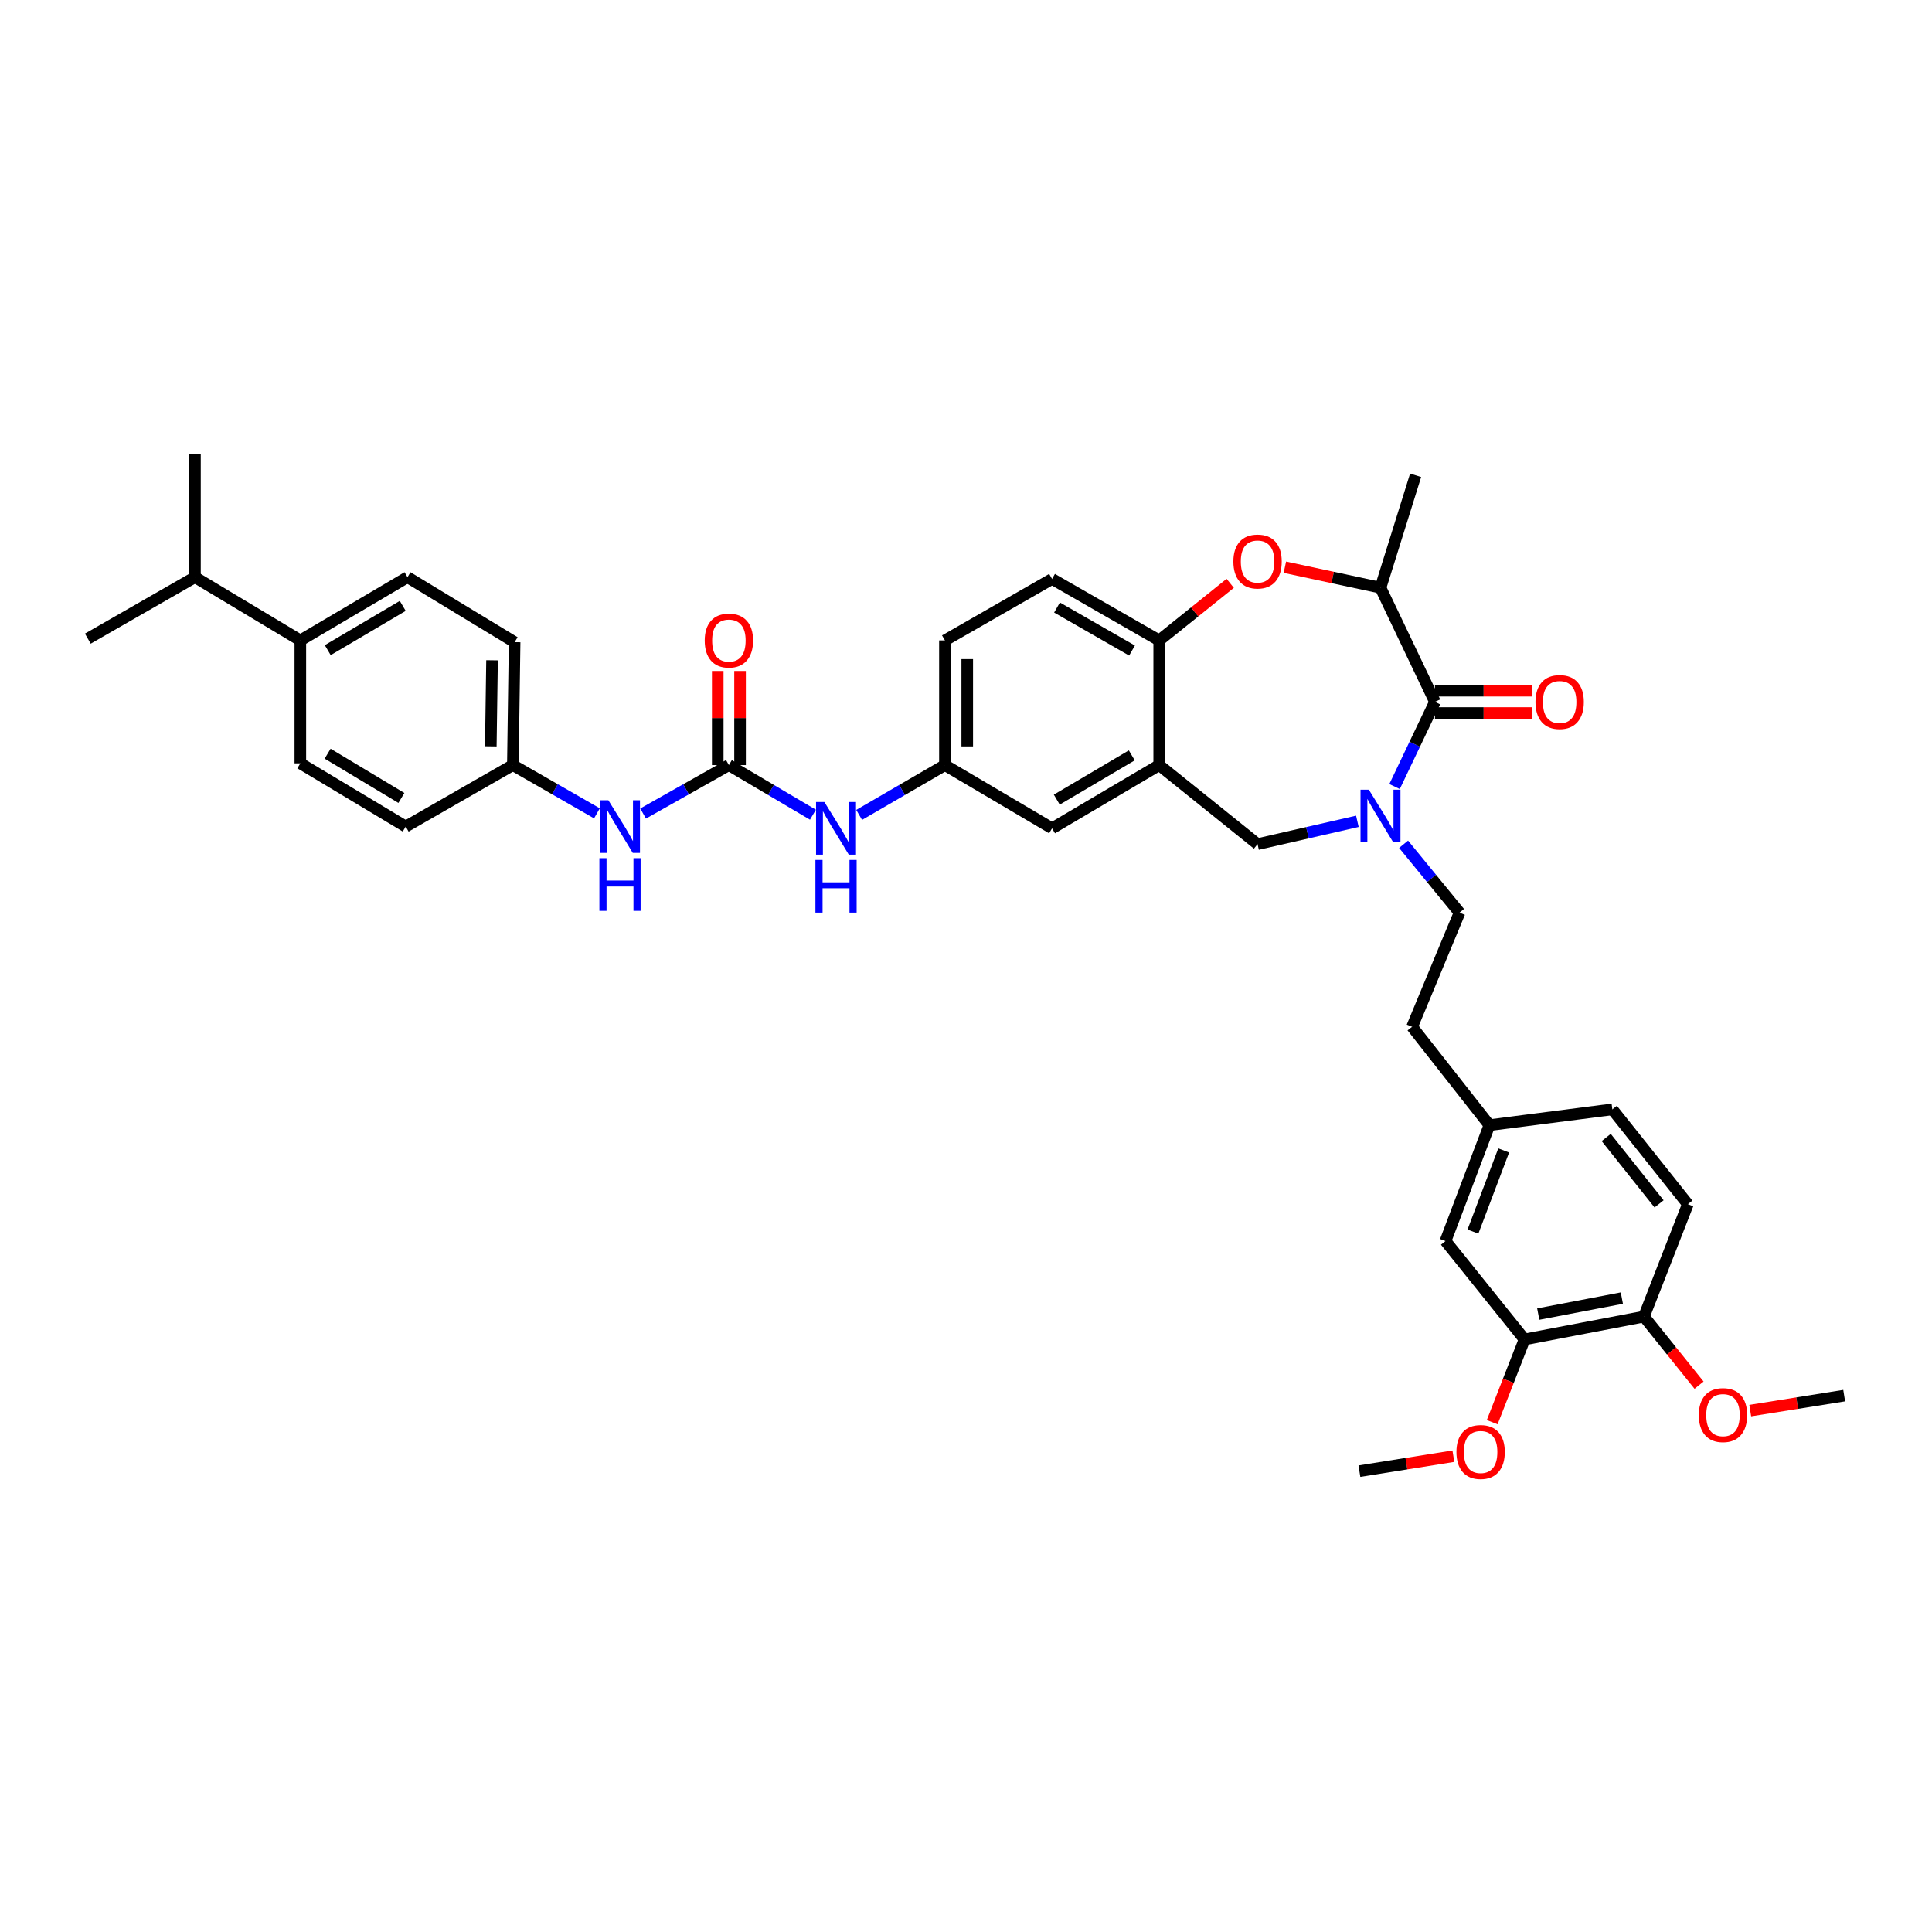 <?xml version='1.0' encoding='iso-8859-1'?>
<svg version='1.1' baseProfile='full'
              xmlns='http://www.w3.org/2000/svg'
                      xmlns:rdkit='http://www.rdkit.org/xml'
                      xmlns:xlink='http://www.w3.org/1999/xlink'
                  xml:space='preserve'
width='1000px' height='1000px' viewBox='0 0 1000 1000'>
<!-- END OF HEADER -->
<rect style='opacity:1.0;fill:#FFFFFF;stroke:none' width='1000' height='1000' x='0' y='0'> </rect>
<path class='bond-0' d='M 489.091,331.472 L 489.091,396.017' style='fill:none;fill-rule:evenodd;stroke:#000000;stroke-width:6px;stroke-linecap:butt;stroke-linejoin:miter;stroke-opacity:1' />
<path class='bond-0' d='M 500.642,341.153 L 500.642,386.335' style='fill:none;fill-rule:evenodd;stroke:#000000;stroke-width:6px;stroke-linecap:butt;stroke-linejoin:miter;stroke-opacity:1' />
<path class='bond-1' d='M 489.091,331.472 L 544.543,299.655' style='fill:none;fill-rule:evenodd;stroke:#000000;stroke-width:6px;stroke-linecap:butt;stroke-linejoin:miter;stroke-opacity:1' />
<path class='bond-2' d='M 489.091,396.017 L 544.543,428.745' style='fill:none;fill-rule:evenodd;stroke:#000000;stroke-width:6px;stroke-linecap:butt;stroke-linejoin:miter;stroke-opacity:1' />
<path class='bond-3' d='M 489.091,396.017 L 466.893,408.907' style='fill:none;fill-rule:evenodd;stroke:#000000;stroke-width:6px;stroke-linecap:butt;stroke-linejoin:miter;stroke-opacity:1' />
<path class='bond-3' d='M 466.893,408.907 L 444.695,421.796' style='fill:none;fill-rule:evenodd;stroke:#0000FF;stroke-width:6px;stroke-linecap:butt;stroke-linejoin:miter;stroke-opacity:1' />
<path class='bond-4' d='M 544.543,428.745 L 600.001,396.017' style='fill:none;fill-rule:evenodd;stroke:#000000;stroke-width:6px;stroke-linecap:butt;stroke-linejoin:miter;stroke-opacity:1' />
<path class='bond-4' d='M 546.991,413.888 L 585.812,390.978' style='fill:none;fill-rule:evenodd;stroke:#000000;stroke-width:6px;stroke-linecap:butt;stroke-linejoin:miter;stroke-opacity:1' />
<path class='bond-5' d='M 544.543,299.655 L 600.001,331.472' style='fill:none;fill-rule:evenodd;stroke:#000000;stroke-width:6px;stroke-linecap:butt;stroke-linejoin:miter;stroke-opacity:1' />
<path class='bond-5' d='M 547.113,314.447 L 585.934,336.718' style='fill:none;fill-rule:evenodd;stroke:#000000;stroke-width:6px;stroke-linecap:butt;stroke-linejoin:miter;stroke-opacity:1' />
<path class='bond-6' d='M 600.001,396.017 L 600.001,331.472' style='fill:none;fill-rule:evenodd;stroke:#000000;stroke-width:6px;stroke-linecap:butt;stroke-linejoin:miter;stroke-opacity:1' />
<path class='bond-7' d='M 600.001,396.017 L 650.91,436.928' style='fill:none;fill-rule:evenodd;stroke:#000000;stroke-width:6px;stroke-linecap:butt;stroke-linejoin:miter;stroke-opacity:1' />
<path class='bond-8' d='M 600.001,331.472 L 618.382,316.701' style='fill:none;fill-rule:evenodd;stroke:#000000;stroke-width:6px;stroke-linecap:butt;stroke-linejoin:miter;stroke-opacity:1' />
<path class='bond-8' d='M 618.382,316.701 L 636.763,301.929' style='fill:none;fill-rule:evenodd;stroke:#FF0000;stroke-width:6px;stroke-linecap:butt;stroke-linejoin:miter;stroke-opacity:1' />
<path class='bond-9' d='M 155.454,331.472 L 210.912,298.743' style='fill:none;fill-rule:evenodd;stroke:#000000;stroke-width:6px;stroke-linecap:butt;stroke-linejoin:miter;stroke-opacity:1' />
<path class='bond-9' d='M 169.643,336.51 L 208.464,313.601' style='fill:none;fill-rule:evenodd;stroke:#000000;stroke-width:6px;stroke-linecap:butt;stroke-linejoin:miter;stroke-opacity:1' />
<path class='bond-10' d='M 155.454,331.472 L 100.913,298.743' style='fill:none;fill-rule:evenodd;stroke:#000000;stroke-width:6px;stroke-linecap:butt;stroke-linejoin:miter;stroke-opacity:1' />
<path class='bond-11' d='M 155.454,331.472 L 155.454,395.106' style='fill:none;fill-rule:evenodd;stroke:#000000;stroke-width:6px;stroke-linecap:butt;stroke-linejoin:miter;stroke-opacity:1' />
<path class='bond-12' d='M 420.779,421.694 L 399.027,408.855' style='fill:none;fill-rule:evenodd;stroke:#0000FF;stroke-width:6px;stroke-linecap:butt;stroke-linejoin:miter;stroke-opacity:1' />
<path class='bond-12' d='M 399.027,408.855 L 377.275,396.017' style='fill:none;fill-rule:evenodd;stroke:#000000;stroke-width:6px;stroke-linecap:butt;stroke-linejoin:miter;stroke-opacity:1' />
<path class='bond-13' d='M 377.275,396.017 L 355.072,408.551' style='fill:none;fill-rule:evenodd;stroke:#000000;stroke-width:6px;stroke-linecap:butt;stroke-linejoin:miter;stroke-opacity:1' />
<path class='bond-13' d='M 355.072,408.551 L 332.868,421.085' style='fill:none;fill-rule:evenodd;stroke:#0000FF;stroke-width:6px;stroke-linecap:butt;stroke-linejoin:miter;stroke-opacity:1' />
<path class='bond-14' d='M 383.051,396.017 L 383.051,371.655' style='fill:none;fill-rule:evenodd;stroke:#000000;stroke-width:6px;stroke-linecap:butt;stroke-linejoin:miter;stroke-opacity:1' />
<path class='bond-14' d='M 383.051,371.655 L 383.051,347.293' style='fill:none;fill-rule:evenodd;stroke:#FF0000;stroke-width:6px;stroke-linecap:butt;stroke-linejoin:miter;stroke-opacity:1' />
<path class='bond-14' d='M 371.5,396.017 L 371.5,371.655' style='fill:none;fill-rule:evenodd;stroke:#000000;stroke-width:6px;stroke-linecap:butt;stroke-linejoin:miter;stroke-opacity:1' />
<path class='bond-14' d='M 371.5,371.655 L 371.5,347.293' style='fill:none;fill-rule:evenodd;stroke:#FF0000;stroke-width:6px;stroke-linecap:butt;stroke-linejoin:miter;stroke-opacity:1' />
<path class='bond-15' d='M 308.975,420.986 L 287.214,408.502' style='fill:none;fill-rule:evenodd;stroke:#0000FF;stroke-width:6px;stroke-linecap:butt;stroke-linejoin:miter;stroke-opacity:1' />
<path class='bond-15' d='M 287.214,408.502 L 265.453,396.017' style='fill:none;fill-rule:evenodd;stroke:#000000;stroke-width:6px;stroke-linecap:butt;stroke-linejoin:miter;stroke-opacity:1' />
<path class='bond-16' d='M 210.912,298.743 L 266.364,332.383' style='fill:none;fill-rule:evenodd;stroke:#000000;stroke-width:6px;stroke-linecap:butt;stroke-linejoin:miter;stroke-opacity:1' />
<path class='bond-17' d='M 155.454,395.106 L 210.001,427.834' style='fill:none;fill-rule:evenodd;stroke:#000000;stroke-width:6px;stroke-linecap:butt;stroke-linejoin:miter;stroke-opacity:1' />
<path class='bond-17' d='M 169.579,390.11 L 207.762,413.02' style='fill:none;fill-rule:evenodd;stroke:#000000;stroke-width:6px;stroke-linecap:butt;stroke-linejoin:miter;stroke-opacity:1' />
<path class='bond-18' d='M 665.051,293.592 L 689.797,298.895' style='fill:none;fill-rule:evenodd;stroke:#FF0000;stroke-width:6px;stroke-linecap:butt;stroke-linejoin:miter;stroke-opacity:1' />
<path class='bond-18' d='M 689.797,298.895 L 714.544,304.198' style='fill:none;fill-rule:evenodd;stroke:#000000;stroke-width:6px;stroke-linecap:butt;stroke-linejoin:miter;stroke-opacity:1' />
<path class='bond-19' d='M 650.91,436.928 L 676.742,431.022' style='fill:none;fill-rule:evenodd;stroke:#000000;stroke-width:6px;stroke-linecap:butt;stroke-linejoin:miter;stroke-opacity:1' />
<path class='bond-19' d='M 676.742,431.022 L 702.574,425.116' style='fill:none;fill-rule:evenodd;stroke:#0000FF;stroke-width:6px;stroke-linecap:butt;stroke-linejoin:miter;stroke-opacity:1' />
<path class='bond-20' d='M 714.544,304.198 L 732.724,246.019' style='fill:none;fill-rule:evenodd;stroke:#000000;stroke-width:6px;stroke-linecap:butt;stroke-linejoin:miter;stroke-opacity:1' />
<path class='bond-21' d='M 714.544,304.198 L 742.729,363.289' style='fill:none;fill-rule:evenodd;stroke:#000000;stroke-width:6px;stroke-linecap:butt;stroke-linejoin:miter;stroke-opacity:1' />
<path class='bond-22' d='M 721.826,407.112 L 732.277,385.201' style='fill:none;fill-rule:evenodd;stroke:#0000FF;stroke-width:6px;stroke-linecap:butt;stroke-linejoin:miter;stroke-opacity:1' />
<path class='bond-22' d='M 732.277,385.201 L 742.729,363.289' style='fill:none;fill-rule:evenodd;stroke:#000000;stroke-width:6px;stroke-linecap:butt;stroke-linejoin:miter;stroke-opacity:1' />
<path class='bond-23' d='M 726.497,436.99 L 740.976,454.687' style='fill:none;fill-rule:evenodd;stroke:#0000FF;stroke-width:6px;stroke-linecap:butt;stroke-linejoin:miter;stroke-opacity:1' />
<path class='bond-23' d='M 740.976,454.687 L 755.454,472.383' style='fill:none;fill-rule:evenodd;stroke:#000000;stroke-width:6px;stroke-linecap:butt;stroke-linejoin:miter;stroke-opacity:1' />
<path class='bond-24' d='M 742.729,369.064 L 767.938,369.064' style='fill:none;fill-rule:evenodd;stroke:#000000;stroke-width:6px;stroke-linecap:butt;stroke-linejoin:miter;stroke-opacity:1' />
<path class='bond-24' d='M 767.938,369.064 L 793.147,369.064' style='fill:none;fill-rule:evenodd;stroke:#FF0000;stroke-width:6px;stroke-linecap:butt;stroke-linejoin:miter;stroke-opacity:1' />
<path class='bond-24' d='M 742.729,357.513 L 767.938,357.513' style='fill:none;fill-rule:evenodd;stroke:#000000;stroke-width:6px;stroke-linecap:butt;stroke-linejoin:miter;stroke-opacity:1' />
<path class='bond-24' d='M 767.938,357.513 L 793.147,357.513' style='fill:none;fill-rule:evenodd;stroke:#FF0000;stroke-width:6px;stroke-linecap:butt;stroke-linejoin:miter;stroke-opacity:1' />
<path class='bond-25' d='M 789.088,693.287 L 850.906,681.473' style='fill:none;fill-rule:evenodd;stroke:#000000;stroke-width:6px;stroke-linecap:butt;stroke-linejoin:miter;stroke-opacity:1' />
<path class='bond-25' d='M 796.192,680.169 L 839.465,671.899' style='fill:none;fill-rule:evenodd;stroke:#000000;stroke-width:6px;stroke-linecap:butt;stroke-linejoin:miter;stroke-opacity:1' />
<path class='bond-26' d='M 789.088,693.287 L 748.184,642.378' style='fill:none;fill-rule:evenodd;stroke:#000000;stroke-width:6px;stroke-linecap:butt;stroke-linejoin:miter;stroke-opacity:1' />
<path class='bond-27' d='M 789.088,693.287 L 780.722,714.707' style='fill:none;fill-rule:evenodd;stroke:#000000;stroke-width:6px;stroke-linecap:butt;stroke-linejoin:miter;stroke-opacity:1' />
<path class='bond-27' d='M 780.722,714.707 L 772.357,736.127' style='fill:none;fill-rule:evenodd;stroke:#FF0000;stroke-width:6px;stroke-linecap:butt;stroke-linejoin:miter;stroke-opacity:1' />
<path class='bond-28' d='M 850.906,681.473 L 873.636,623.287' style='fill:none;fill-rule:evenodd;stroke:#000000;stroke-width:6px;stroke-linecap:butt;stroke-linejoin:miter;stroke-opacity:1' />
<path class='bond-29' d='M 850.906,681.473 L 865.166,699.218' style='fill:none;fill-rule:evenodd;stroke:#000000;stroke-width:6px;stroke-linecap:butt;stroke-linejoin:miter;stroke-opacity:1' />
<path class='bond-29' d='M 865.166,699.218 L 879.427,716.964' style='fill:none;fill-rule:evenodd;stroke:#FF0000;stroke-width:6px;stroke-linecap:butt;stroke-linejoin:miter;stroke-opacity:1' />
<path class='bond-30' d='M 748.184,642.378 L 770.907,582.383' style='fill:none;fill-rule:evenodd;stroke:#000000;stroke-width:6px;stroke-linecap:butt;stroke-linejoin:miter;stroke-opacity:1' />
<path class='bond-30' d='M 762.394,637.47 L 778.301,595.473' style='fill:none;fill-rule:evenodd;stroke:#000000;stroke-width:6px;stroke-linecap:butt;stroke-linejoin:miter;stroke-opacity:1' />
<path class='bond-31' d='M 873.636,623.287 L 834.542,574.201' style='fill:none;fill-rule:evenodd;stroke:#000000;stroke-width:6px;stroke-linecap:butt;stroke-linejoin:miter;stroke-opacity:1' />
<path class='bond-31' d='M 858.736,623.12 L 831.37,588.76' style='fill:none;fill-rule:evenodd;stroke:#000000;stroke-width:6px;stroke-linecap:butt;stroke-linejoin:miter;stroke-opacity:1' />
<path class='bond-32' d='M 770.907,582.383 L 834.542,574.201' style='fill:none;fill-rule:evenodd;stroke:#000000;stroke-width:6px;stroke-linecap:butt;stroke-linejoin:miter;stroke-opacity:1' />
<path class='bond-33' d='M 770.907,582.383 L 730.908,531.474' style='fill:none;fill-rule:evenodd;stroke:#000000;stroke-width:6px;stroke-linecap:butt;stroke-linejoin:miter;stroke-opacity:1' />
<path class='bond-34' d='M 752.262,753.72 L 727.948,757.596' style='fill:none;fill-rule:evenodd;stroke:#FF0000;stroke-width:6px;stroke-linecap:butt;stroke-linejoin:miter;stroke-opacity:1' />
<path class='bond-34' d='M 727.948,757.596 L 703.635,761.471' style='fill:none;fill-rule:evenodd;stroke:#000000;stroke-width:6px;stroke-linecap:butt;stroke-linejoin:miter;stroke-opacity:1' />
<path class='bond-35' d='M 905.918,730.134 L 930.232,726.258' style='fill:none;fill-rule:evenodd;stroke:#FF0000;stroke-width:6px;stroke-linecap:butt;stroke-linejoin:miter;stroke-opacity:1' />
<path class='bond-35' d='M 930.232,726.258 L 954.545,722.383' style='fill:none;fill-rule:evenodd;stroke:#000000;stroke-width:6px;stroke-linecap:butt;stroke-linejoin:miter;stroke-opacity:1' />
<path class='bond-36' d='M 755.454,472.383 L 730.908,531.474' style='fill:none;fill-rule:evenodd;stroke:#000000;stroke-width:6px;stroke-linecap:butt;stroke-linejoin:miter;stroke-opacity:1' />
<path class='bond-37' d='M 265.453,396.017 L 210.001,427.834' style='fill:none;fill-rule:evenodd;stroke:#000000;stroke-width:6px;stroke-linecap:butt;stroke-linejoin:miter;stroke-opacity:1' />
<path class='bond-38' d='M 265.453,396.017 L 266.364,332.383' style='fill:none;fill-rule:evenodd;stroke:#000000;stroke-width:6px;stroke-linecap:butt;stroke-linejoin:miter;stroke-opacity:1' />
<path class='bond-38' d='M 254.04,386.307 L 254.678,341.763' style='fill:none;fill-rule:evenodd;stroke:#000000;stroke-width:6px;stroke-linecap:butt;stroke-linejoin:miter;stroke-opacity:1' />
<path class='bond-39' d='M 100.913,298.743 L 100.913,235.109' style='fill:none;fill-rule:evenodd;stroke:#000000;stroke-width:6px;stroke-linecap:butt;stroke-linejoin:miter;stroke-opacity:1' />
<path class='bond-40' d='M 100.913,298.743 L 45.455,330.56' style='fill:none;fill-rule:evenodd;stroke:#000000;stroke-width:6px;stroke-linecap:butt;stroke-linejoin:miter;stroke-opacity:1' />
<path  class='atom-7' d='M 426.701 415.115
L 435.634 429.554
Q 436.52 430.979, 437.944 433.558
Q 439.369 436.138, 439.446 436.292
L 439.446 415.115
L 443.066 415.115
L 443.066 442.376
L 439.331 442.376
L 429.743 426.589
Q 428.627 424.741, 427.433 422.623
Q 426.278 420.506, 425.931 419.851
L 425.931 442.376
L 422.389 442.376
L 422.389 415.115
L 426.701 415.115
' fill='#0000FF'/>
<path  class='atom-7' d='M 422.062 445.102
L 425.758 445.102
L 425.758 456.692
L 439.696 456.692
L 439.696 445.102
L 443.393 445.102
L 443.393 472.363
L 439.696 472.363
L 439.696 459.772
L 425.758 459.772
L 425.758 472.363
L 422.062 472.363
L 422.062 445.102
' fill='#0000FF'/>
<path  class='atom-9' d='M 314.886 414.204
L 323.819 428.643
Q 324.704 430.067, 326.129 432.647
Q 327.554 435.227, 327.631 435.381
L 327.631 414.204
L 331.25 414.204
L 331.25 441.465
L 327.515 441.465
L 317.928 425.678
Q 316.811 423.83, 315.617 421.712
Q 314.462 419.594, 314.116 418.94
L 314.116 441.465
L 310.573 441.465
L 310.573 414.204
L 314.886 414.204
' fill='#0000FF'/>
<path  class='atom-9' d='M 310.246 444.191
L 313.943 444.191
L 313.943 455.78
L 327.881 455.78
L 327.881 444.191
L 331.577 444.191
L 331.577 471.451
L 327.881 471.451
L 327.881 458.861
L 313.943 458.861
L 313.943 471.451
L 310.246 471.451
L 310.246 444.191
' fill='#0000FF'/>
<path  class='atom-10' d='M 364.761 331.549
Q 364.761 325.003, 367.996 321.345
Q 371.23 317.687, 377.275 317.687
Q 383.32 317.687, 386.555 321.345
Q 389.789 325.003, 389.789 331.549
Q 389.789 338.171, 386.516 341.945
Q 383.243 345.68, 377.275 345.68
Q 371.268 345.68, 367.996 341.945
Q 364.761 338.21, 364.761 331.549
M 377.275 342.599
Q 381.434 342.599, 383.667 339.827
Q 385.938 337.016, 385.938 331.549
Q 385.938 326.197, 383.667 323.501
Q 381.434 320.768, 377.275 320.768
Q 373.117 320.768, 370.845 323.463
Q 368.612 326.158, 368.612 331.549
Q 368.612 337.055, 370.845 339.827
Q 373.117 342.599, 377.275 342.599
' fill='#FF0000'/>
<path  class='atom-13' d='M 638.396 290.638
Q 638.396 284.093, 641.63 280.435
Q 644.865 276.777, 650.91 276.777
Q 656.955 276.777, 660.189 280.435
Q 663.424 284.093, 663.424 290.638
Q 663.424 297.261, 660.151 301.034
Q 656.878 304.769, 650.91 304.769
Q 644.903 304.769, 641.63 301.034
Q 638.396 297.299, 638.396 290.638
M 650.91 301.689
Q 655.068 301.689, 657.301 298.917
Q 659.573 296.106, 659.573 290.638
Q 659.573 285.286, 657.301 282.591
Q 655.068 279.857, 650.91 279.857
Q 646.751 279.857, 644.48 282.552
Q 642.246 285.248, 642.246 290.638
Q 642.246 296.144, 644.48 298.917
Q 646.751 301.689, 650.91 301.689
' fill='#FF0000'/>
<path  class='atom-16' d='M 708.518 408.749
L 717.451 423.188
Q 718.337 424.613, 719.761 427.192
Q 721.186 429.772, 721.263 429.926
L 721.263 408.749
L 724.882 408.749
L 724.882 436.01
L 721.147 436.01
L 711.56 420.223
Q 710.443 418.375, 709.25 416.257
Q 708.095 414.14, 707.748 413.485
L 707.748 436.01
L 704.206 436.01
L 704.206 408.749
L 708.518 408.749
' fill='#0000FF'/>
<path  class='atom-18' d='M 794.761 363.366
Q 794.761 356.82, 797.995 353.162
Q 801.229 349.504, 807.274 349.504
Q 813.319 349.504, 816.554 353.162
Q 819.788 356.82, 819.788 363.366
Q 819.788 369.988, 816.515 373.762
Q 813.242 377.497, 807.274 377.497
Q 801.268 377.497, 797.995 373.762
Q 794.761 370.027, 794.761 363.366
M 807.274 374.416
Q 811.433 374.416, 813.666 371.644
Q 815.938 368.833, 815.938 363.366
Q 815.938 358.014, 813.666 355.318
Q 811.433 352.585, 807.274 352.585
Q 803.116 352.585, 800.844 355.28
Q 798.611 357.975, 798.611 363.366
Q 798.611 368.872, 800.844 371.644
Q 803.116 374.416, 807.274 374.416
' fill='#FF0000'/>
<path  class='atom-26' d='M 753.85 751.55
Q 753.85 745.004, 757.084 741.346
Q 760.319 737.688, 766.364 737.688
Q 772.409 737.688, 775.643 741.346
Q 778.878 745.004, 778.878 751.55
Q 778.878 758.172, 775.605 761.946
Q 772.332 765.681, 766.364 765.681
Q 760.357 765.681, 757.084 761.946
Q 753.85 758.211, 753.85 751.55
M 766.364 762.6
Q 770.522 762.6, 772.756 759.828
Q 775.027 757.017, 775.027 751.55
Q 775.027 746.198, 772.756 743.502
Q 770.522 740.769, 766.364 740.769
Q 762.205 740.769, 759.934 743.464
Q 757.7 746.159, 757.7 751.55
Q 757.7 757.056, 759.934 759.828
Q 762.205 762.6, 766.364 762.6
' fill='#FF0000'/>
<path  class='atom-27' d='M 879.302 732.458
Q 879.302 725.912, 882.537 722.255
Q 885.771 718.597, 891.816 718.597
Q 897.861 718.597, 901.096 722.255
Q 904.33 725.912, 904.33 732.458
Q 904.33 739.081, 901.057 742.854
Q 897.784 746.589, 891.816 746.589
Q 885.81 746.589, 882.537 742.854
Q 879.302 739.119, 879.302 732.458
M 891.816 743.509
Q 895.975 743.509, 898.208 740.736
Q 900.48 737.926, 900.48 732.458
Q 900.48 727.106, 898.208 724.411
Q 895.975 721.677, 891.816 721.677
Q 887.658 721.677, 885.386 724.372
Q 883.153 727.068, 883.153 732.458
Q 883.153 737.964, 885.386 740.736
Q 887.658 743.509, 891.816 743.509
' fill='#FF0000'/>
</svg>

